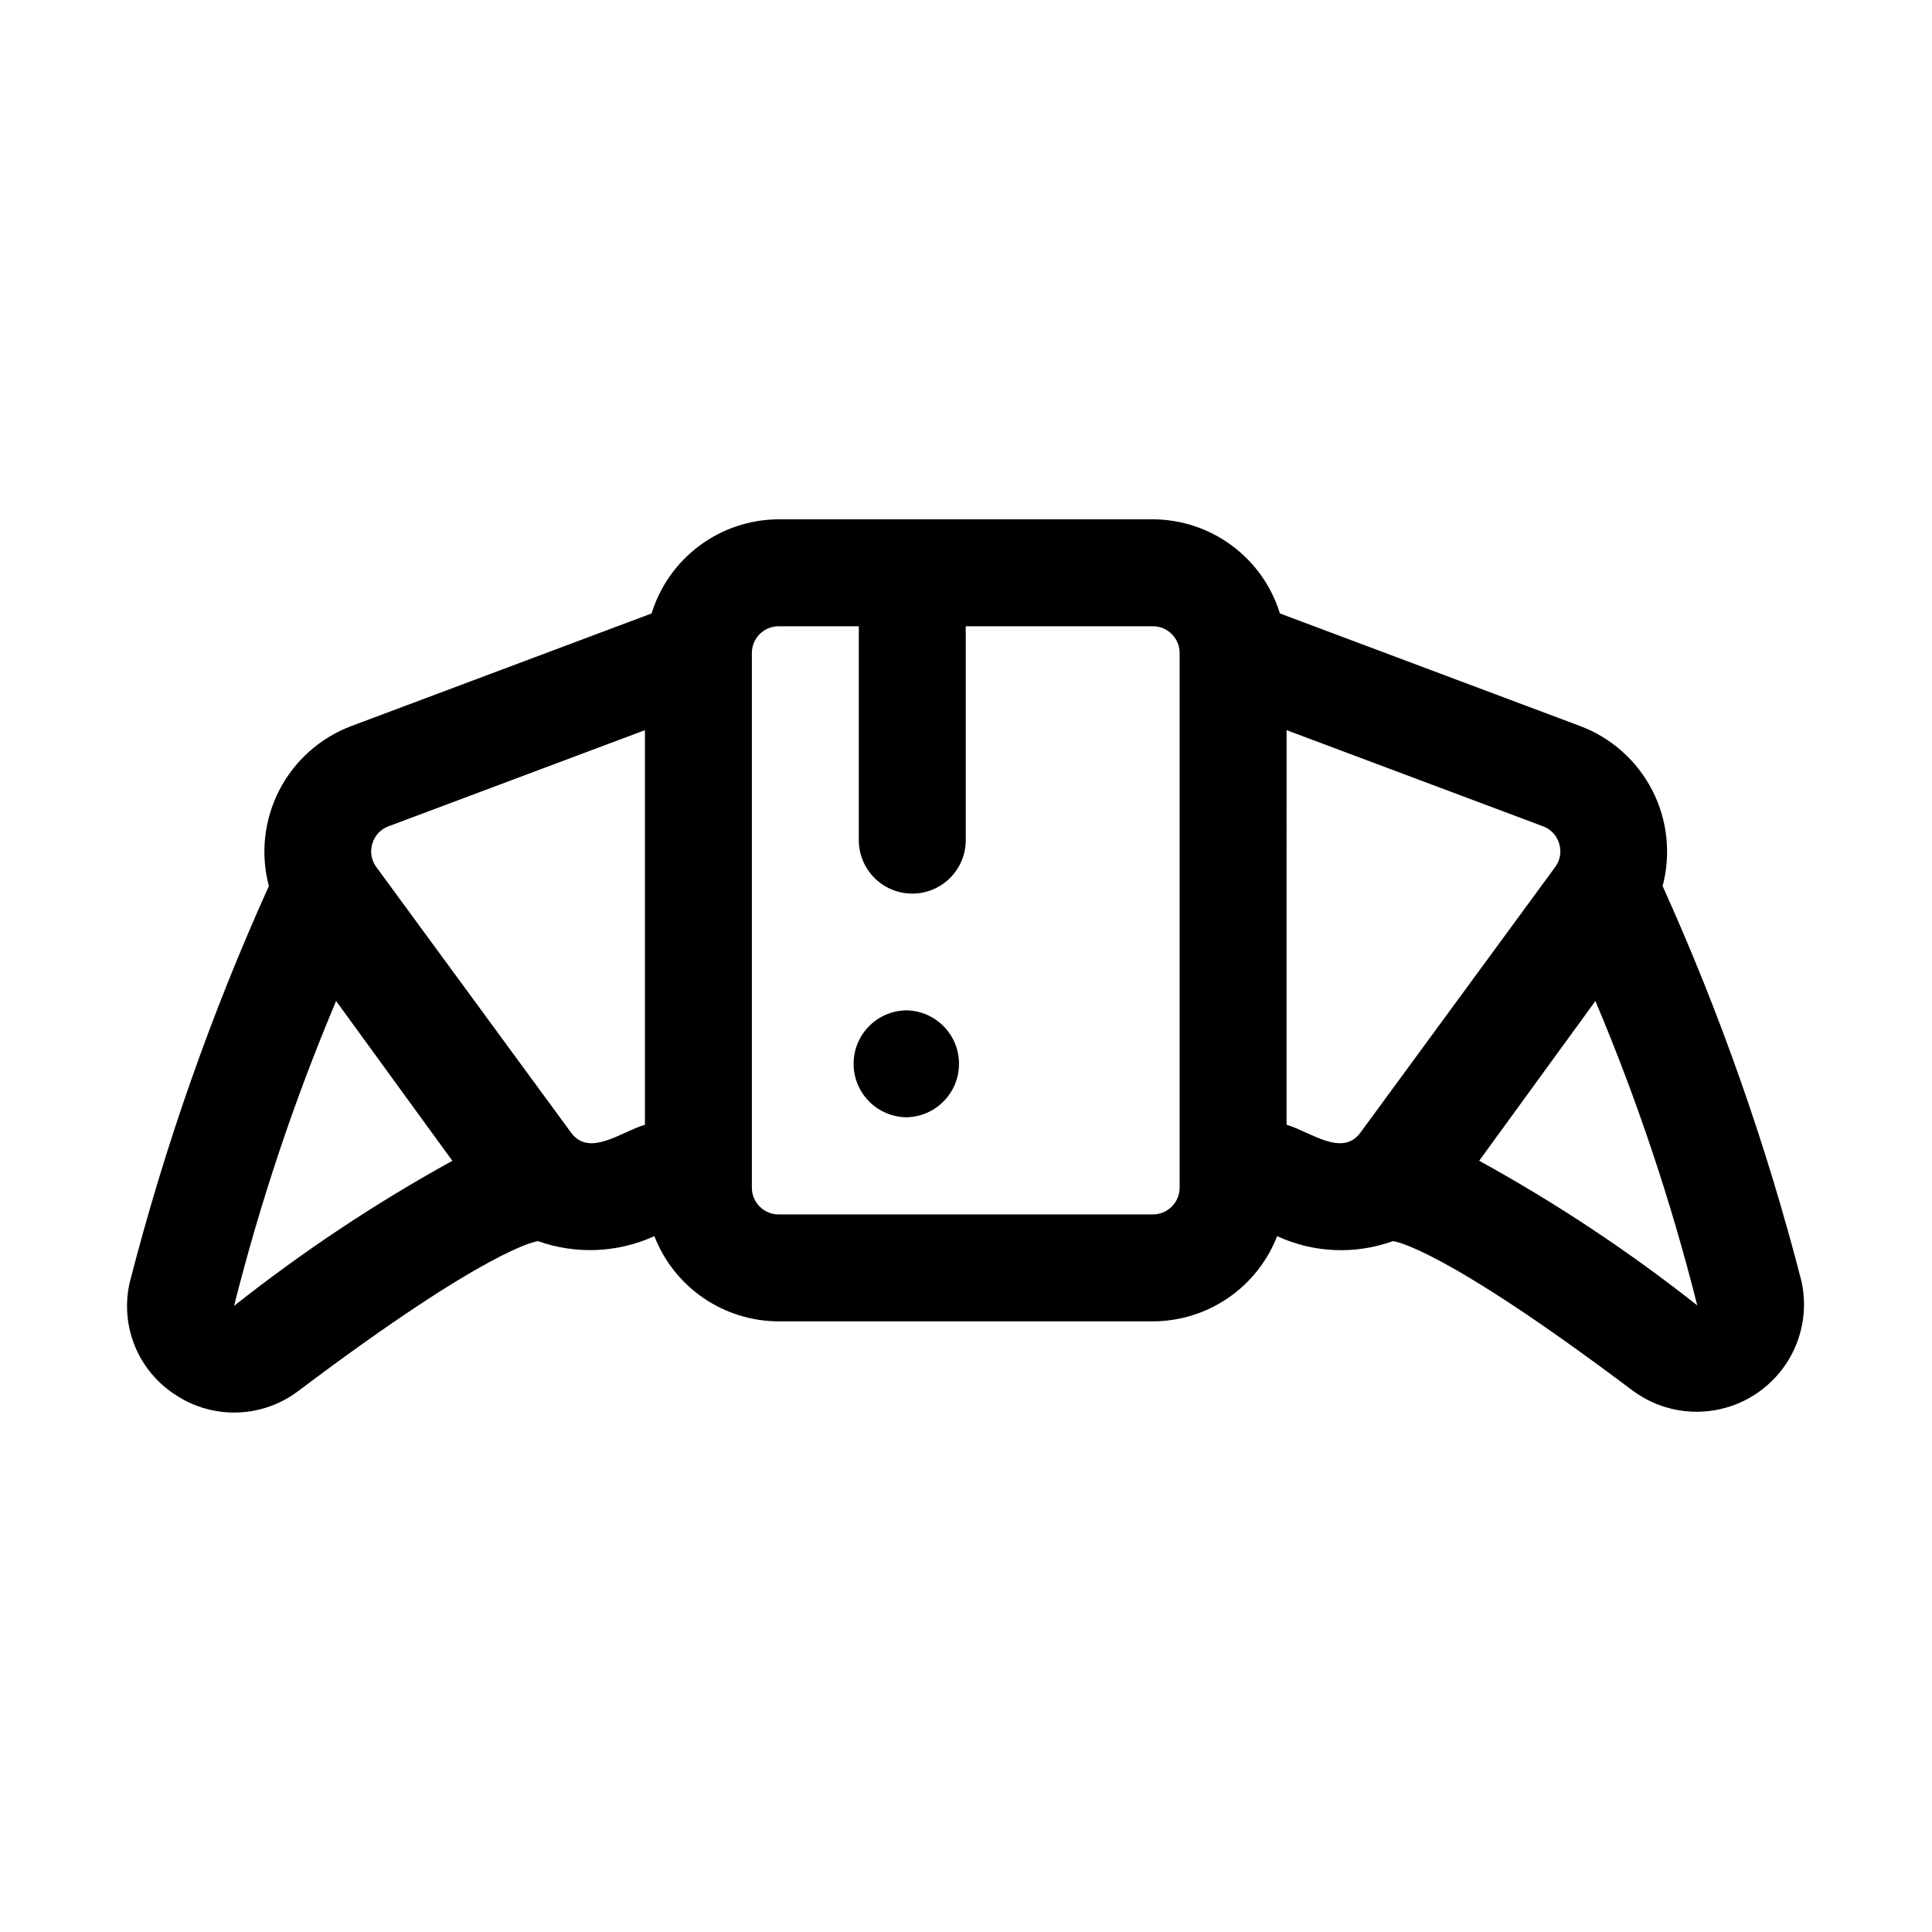 <?xml version="1.0" encoding="UTF-8"?>
<!-- The Best Svg Icon site in the world: iconSvg.co, Visit us! https://iconsvg.co -->
<svg fill="#000000" width="800px" height="800px" version="1.1" viewBox="144 144 512 512" xmlns="http://www.w3.org/2000/svg">
 <g>
  <path d="m190.58 513.7c4.875 3.211 10.625 4.828 16.457 4.625 5.832-0.203 11.457-2.215 16.098-5.758 50.609-38.125 63.105-39.613 63.445-39.652v0.004c10.059 3.574 21.117 3.102 30.836-1.324 2.582 6.637 7.106 12.344 12.977 16.371 5.875 4.027 12.828 6.191 19.949 6.207h99.188c7.121-0.016 14.074-2.18 19.945-6.207 5.875-4.027 10.398-9.734 12.98-16.371 9.652 4.453 20.672 4.926 30.672 1.32 0.504 0.043 13 1.531 63.609 39.66v-0.004c6.234 4.602 14.07 6.461 21.703 5.152 7.637-1.309 14.406-5.672 18.75-12.086 4.344-6.41 5.887-14.316 4.269-21.895-9.234-35.973-21.562-71.082-36.848-104.93 2.258-8.504 1.281-17.543-2.738-25.367-4.019-7.824-10.797-13.883-19.023-17l-79.66-29.875c-2.219-7.203-6.68-13.508-12.738-17.996-6.055-4.484-13.387-6.922-20.922-6.949h-99.188c-7.535 0.027-14.867 2.465-20.922 6.949-6.059 4.488-10.52 10.793-12.738 17.996l-79.664 29.875c-8.223 3.117-15 9.176-19.02 17-4.019 7.828-4.996 16.863-2.742 25.367-15.281 33.852-27.609 68.957-36.848 104.93-1.324 5.637-0.867 11.551 1.312 16.914 2.18 5.367 5.977 9.926 10.859 13.039zm345.42-62.086 30.797-42.34c11.039 26.16 20.062 53.129 26.992 80.664-18.168-14.352-37.496-27.172-57.789-38.324zm21.199-84.027c0.66 2.125 0.262 4.438-1.078 6.215l-51.602 70.367c-4.824 6.566-13.25-0.234-19.566-2.102l0.004-104.57 67.949 25.477c2.086 0.762 3.68 2.477 4.293 4.609zm-206.86-57.621h21.254v56.68c0 7.824 6.344 14.168 14.172 14.168 7.824 0 14.168-6.344 14.168-14.168v-56.68h49.594c3.91 0.004 7.082 3.176 7.086 7.086v141.7c-0.004 3.914-3.176 7.082-7.086 7.086h-99.188c-3.91-0.004-7.082-3.172-7.086-7.086v-141.7c0.004-3.91 3.176-7.082 7.086-7.086zm-107.67 57.621c0.617-2.133 2.211-3.848 4.297-4.609l67.949-25.477v104.57c-6.289 1.859-14.738 8.66-19.566 2.102l-51.605-70.371v-0.004c-1.332-1.777-1.73-4.09-1.074-6.211zm-9.598 41.688 30.805 42.352c-20.312 11.191-39.664 24.051-57.848 38.449 6.949-27.582 15.988-54.594 27.047-80.801z"/>
  <path d="m384.18 440.09c7.742-0.113 13.965-6.426 13.965-14.172 0-7.746-6.223-14.055-13.969-14.168-7.742 0.113-13.965 6.422-13.965 14.168 0 7.746 6.223 14.059 13.969 14.172z"/>
 </g>
</svg>